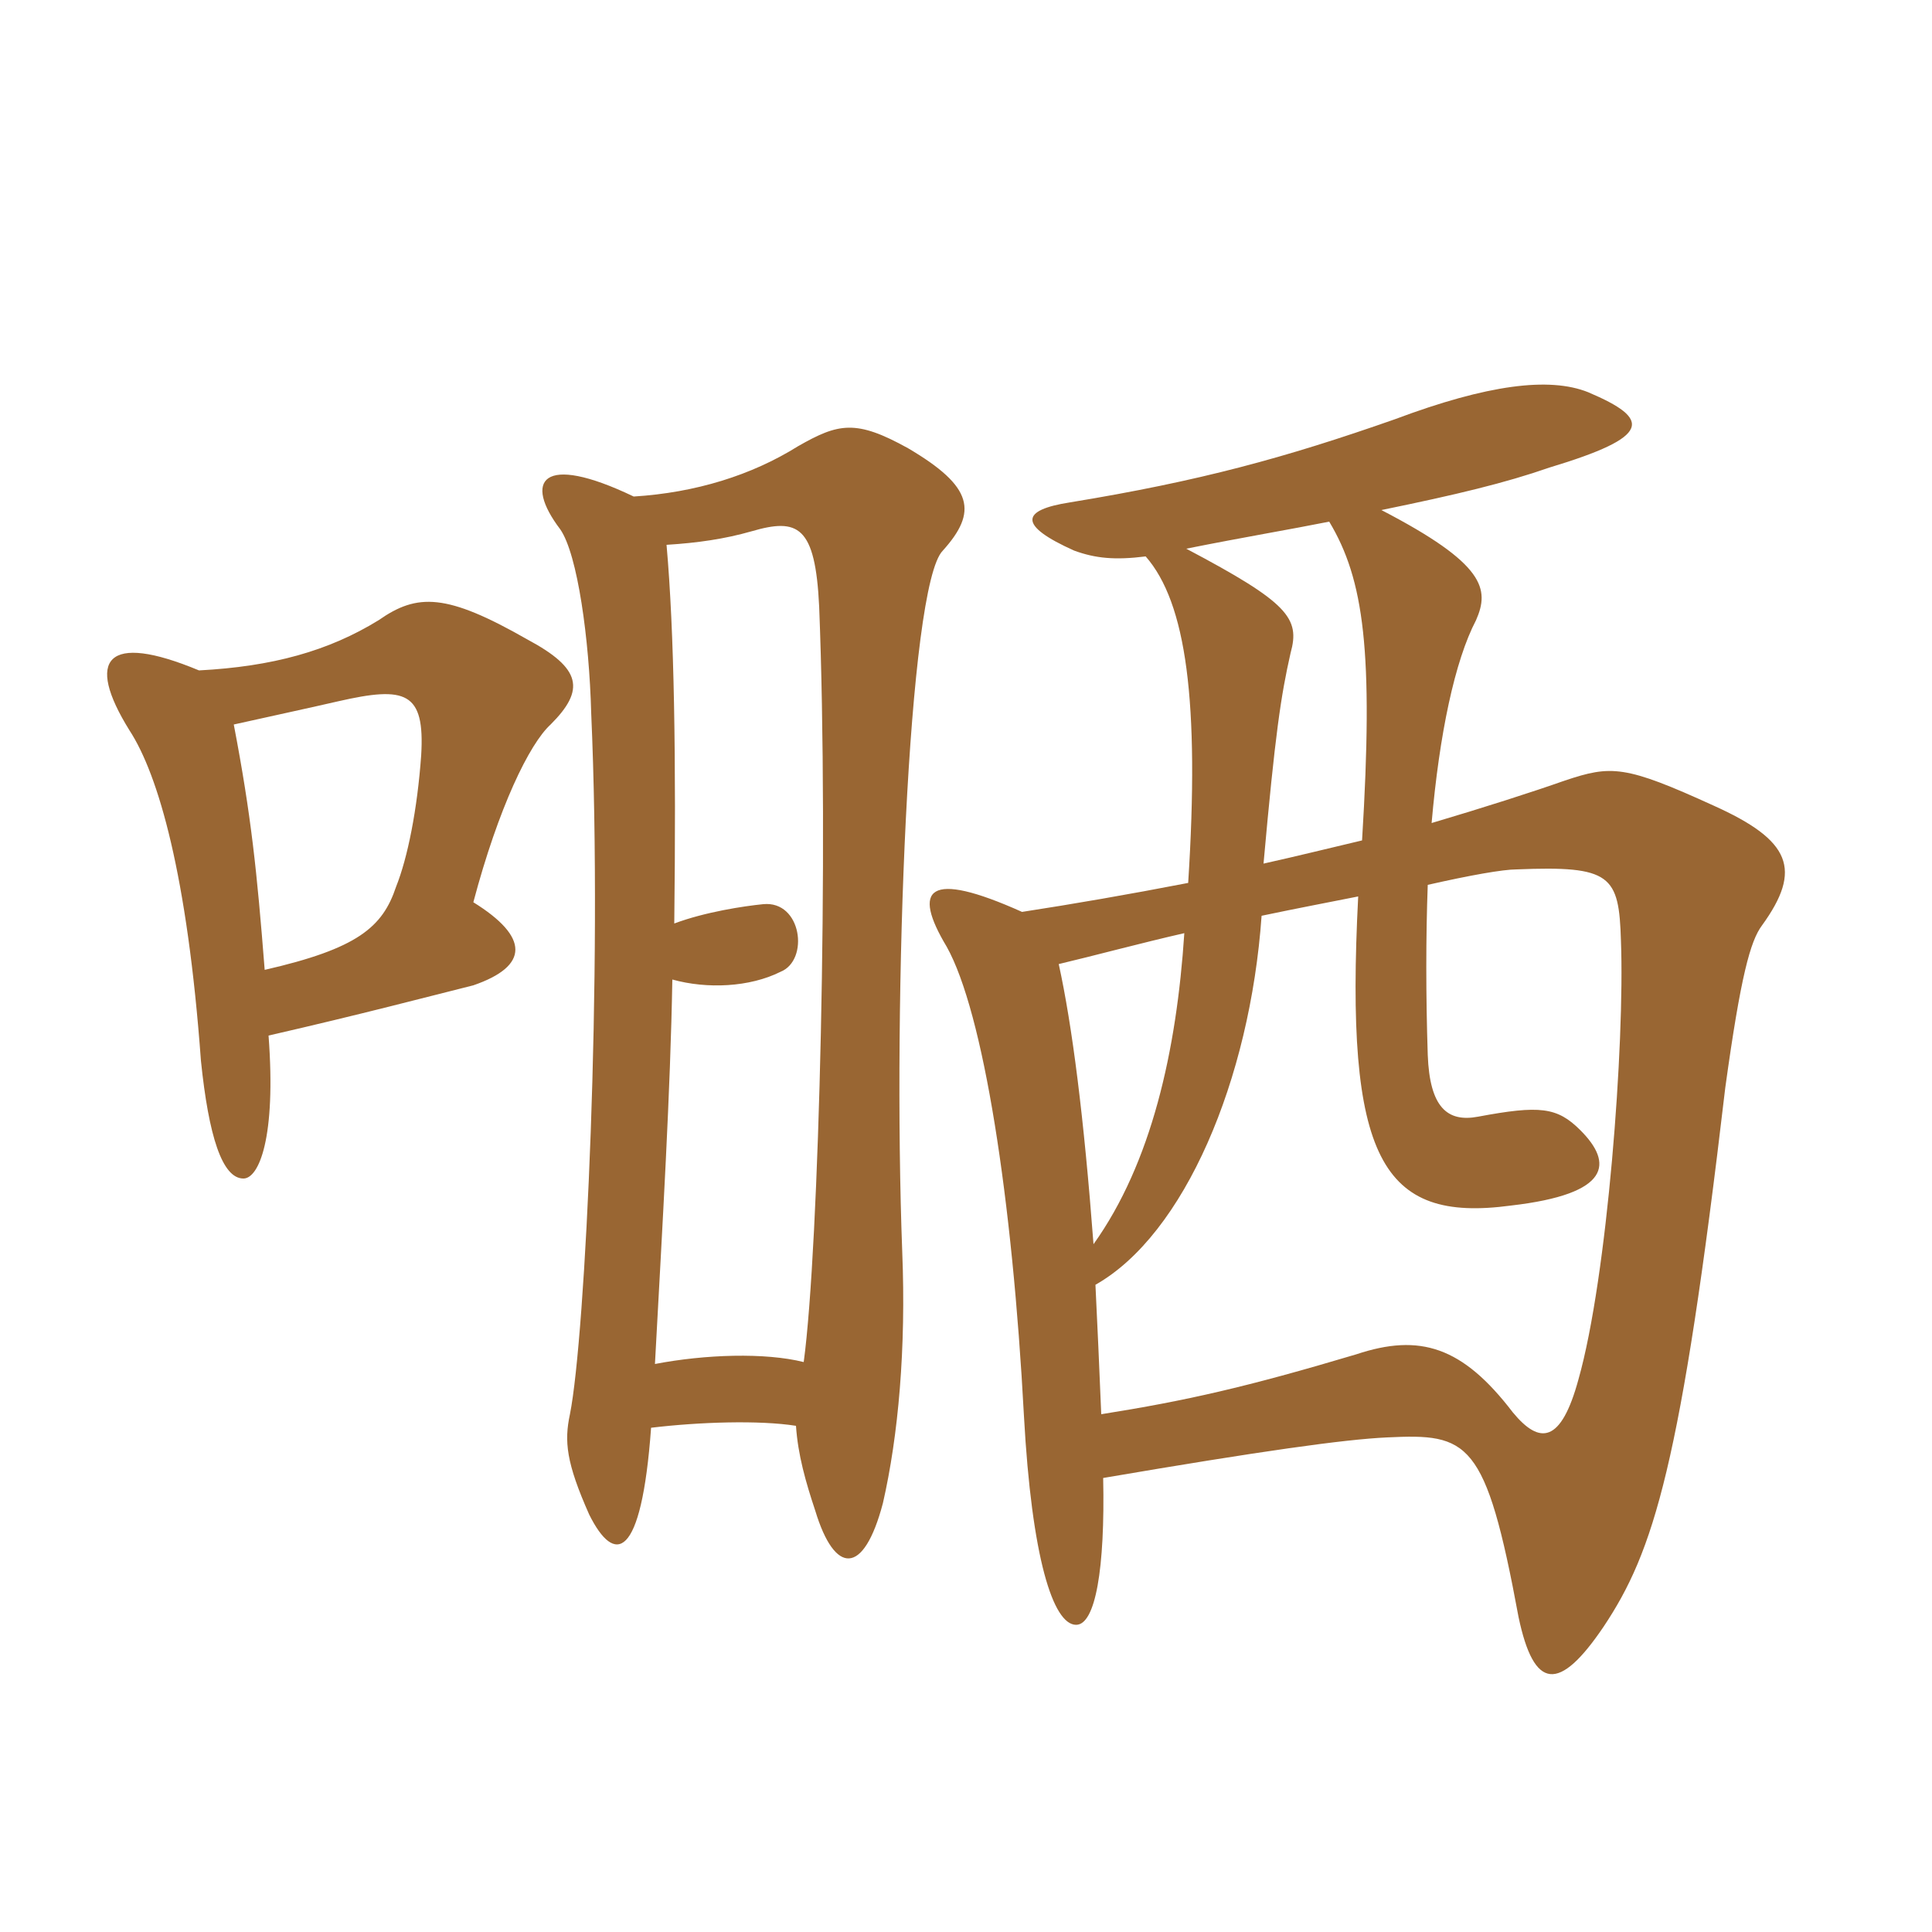 <svg xmlns="http://www.w3.org/2000/svg" xmlns:xlink="http://www.w3.org/1999/xlink" width="150" height="150"><path fill="#996633" padding="10" d="M20.55 75.30C19.95 67.65 19.50 63.30 18.15 56.25C20.85 55.65 24.30 54.90 26.25 54.45C31.50 53.25 33 53.70 32.70 58.65C32.40 62.85 31.65 66.60 30.75 68.85C29.70 72 27.75 73.65 20.55 75.30ZM15.45 52.05C8.25 49.05 6.60 51.15 10.05 56.70C12.30 60.15 14.55 67.95 15.60 82.35C16.20 88.20 17.25 91.50 18.90 91.50C20.10 91.50 21.45 88.35 20.85 80.40C28.05 78.75 33.15 77.40 36.75 76.50C41.10 75 41.10 72.75 36.75 70.05C38.70 62.70 41.10 57.75 42.75 56.25C45.45 53.55 45.15 51.90 40.95 49.65C34.65 46.05 32.40 46.05 29.40 48.15C25.50 50.55 21.15 51.75 15.45 52.05ZM92.25 68.55C87.60 69.45 83.25 70.20 79.35 70.80C72 67.50 70.80 69 73.50 73.50C76.35 78.60 78.60 93 79.50 109.95C80.10 120.90 81.75 126.15 83.55 126.15C85.05 126.15 85.80 121.80 85.65 114.75C97.95 112.65 104.40 111.75 107.70 111.60C114 111.30 115.35 111.75 117.90 125.55C119.10 131.25 121.05 131.40 124.50 126.30C128.40 120.45 130.50 113.85 133.95 84.45C135.15 75.75 135.90 73.05 136.80 71.85C139.95 67.50 139.05 65.25 133.05 62.55C126.15 59.40 125.10 59.40 121.50 60.60C118.95 61.50 115.20 62.70 111.15 63.90C111.75 57 112.95 51.30 114.60 48.15C115.65 45.75 115.35 43.80 107.25 39.60C113.10 38.40 116.85 37.50 120.30 36.30C128.25 33.90 128.25 32.55 123.30 30.45C120.30 29.25 115.50 29.85 108.30 32.55C99.75 35.55 93.15 37.35 83.10 39C79.20 39.60 79.05 40.80 83.40 42.75C85.05 43.35 86.55 43.50 88.95 43.20C92.10 46.80 93.15 54.45 92.25 68.55ZM92.10 42.60C96.60 41.70 100.20 41.10 103.20 40.50C105.90 45 106.65 50.55 105.75 65.25C103.20 65.85 100.80 66.45 98.10 67.05C99 57 99.45 54 100.20 50.70C100.95 48 100.05 46.80 92.10 42.60ZM97.95 71.10C100.80 70.50 103.20 70.05 105.45 69.60C104.40 90 107.25 94.95 117.30 93.60C125.10 92.70 125.25 90.30 122.70 87.75C120.90 85.95 119.55 85.80 114.75 86.70C112.35 87.15 111 85.95 110.85 81.90C110.70 77.25 110.70 72.75 110.85 68.70C114.15 67.95 116.70 67.50 117.75 67.50C125.10 67.20 125.70 67.95 125.85 73.05C126.15 81 124.80 99.15 122.55 107.10C121.20 112.05 119.55 112.20 117.45 109.65C113.55 104.55 110.25 103.50 105.30 105.15C96.75 107.70 92.10 108.75 85.50 109.80C85.35 106.20 85.20 102.75 85.05 99.75C91.95 95.85 97.05 83.85 97.95 71.10ZM84.90 96.60C84.15 86.70 83.25 79.65 82.20 74.85C84.75 74.25 88.65 73.20 91.95 72.45C91.35 81.60 89.40 90.30 84.90 96.60ZM50.55 110.85C54.30 110.40 58.95 110.25 61.80 110.70C61.95 112.95 62.55 115.05 63.30 117.30C64.80 122.25 67.05 122.40 68.55 116.70C69.75 111.45 70.35 104.70 70.05 97.20C69.30 77.40 70.50 45.45 73.20 42.75C75.90 39.75 75.60 37.80 70.50 34.80C66.45 32.55 65.10 32.85 61.95 34.65C58.35 36.90 54 38.25 49.20 38.55C42 35.10 40.65 37.35 43.50 41.10C44.85 43.05 45.75 49.65 45.90 55.35C46.80 75.60 45.45 103.80 44.25 109.80C43.80 111.90 43.95 113.55 45.75 117.60C47.70 121.50 49.80 121.20 50.55 110.85ZM52.35 71.70C52.50 58.80 52.35 49.05 51.75 42.30C54.15 42.15 56.25 41.85 58.35 41.25C61.95 40.20 63.30 40.80 63.60 47.10C64.35 66 63.60 96.90 62.40 105.75C59.40 105 54.75 105.15 50.85 105.90C51.45 94.80 52.05 84.75 52.20 76.05C54.90 76.80 58.20 76.65 60.60 75.45C62.85 74.55 62.25 69.90 59.25 70.20C57.75 70.35 54.75 70.80 52.35 71.70Z"/></svg>
